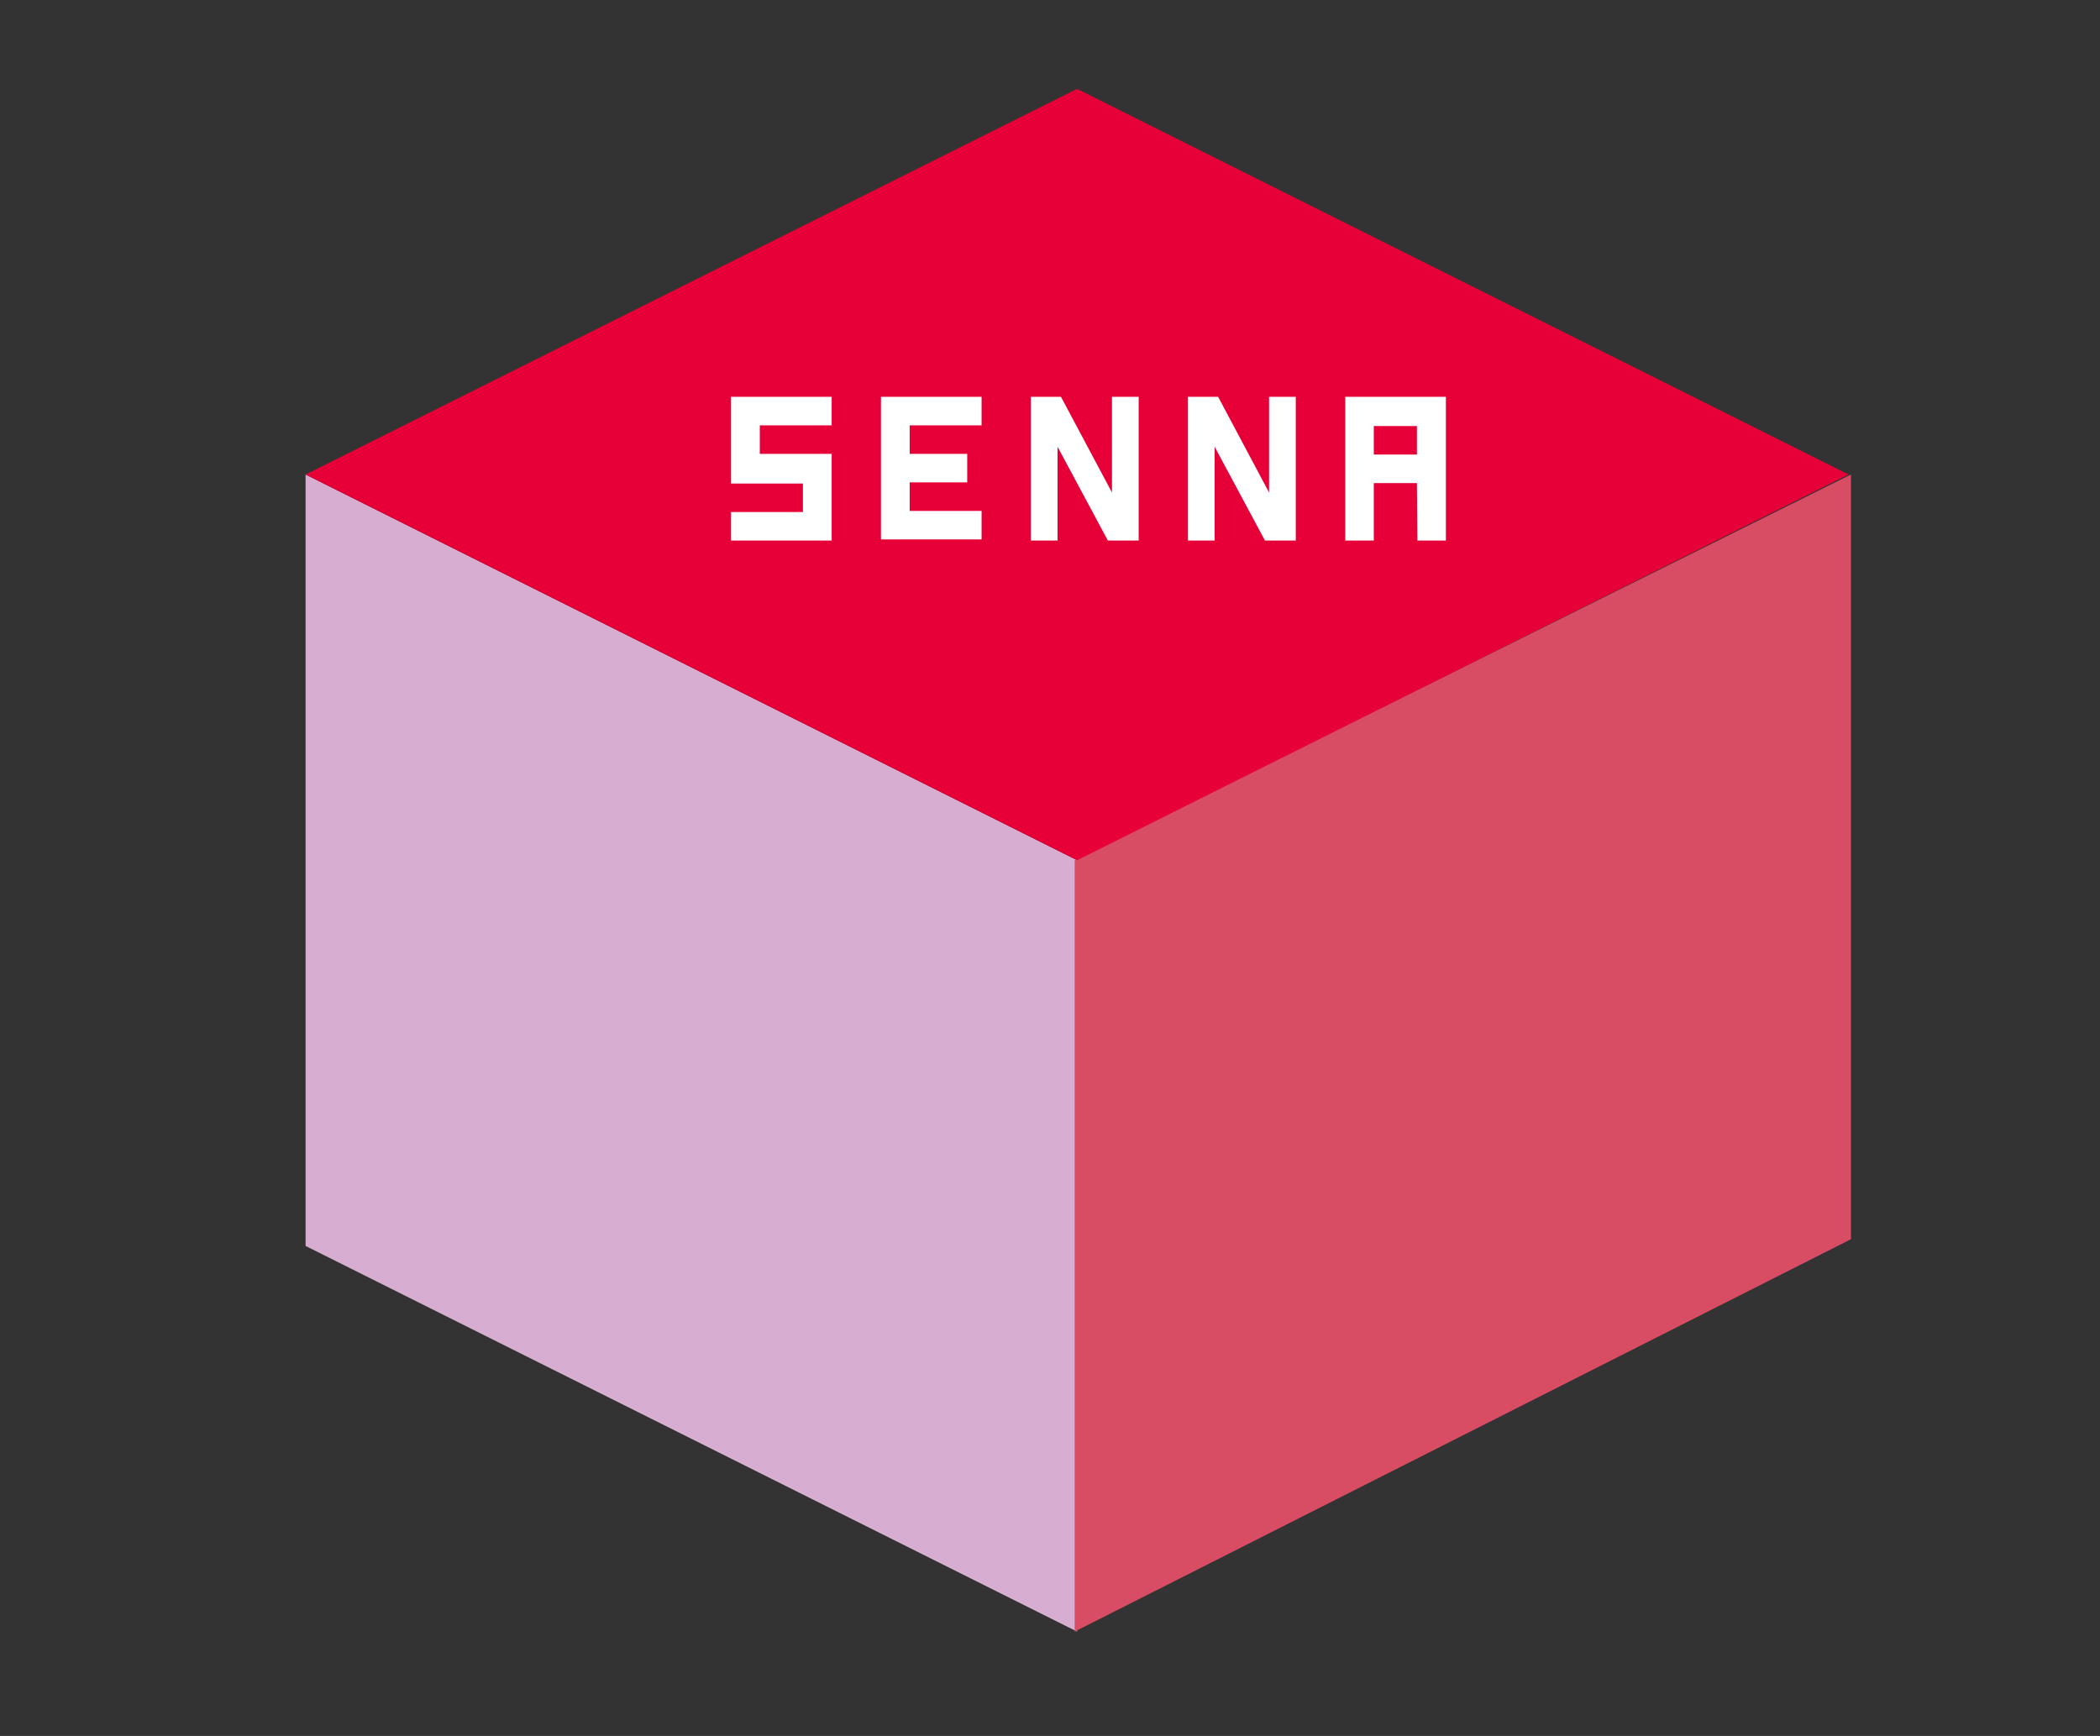 <svg xmlns="http://www.w3.org/2000/svg" width="368.15" height="304.38" viewBox="0 0 368.15 304.38">
  <rect x="0" y="0" width="368.15" height="304.38" fill="#333333" stroke="none"/>
  <defs>
    <style>
      .cls-1 {
        fill: #d8add2;
      }

      .cls-2 {
        fill: #d84c64;
      }

      .cls-3 {
        fill: #e70038;
      }

      .cls-4 {
        fill: #fff;
      }
    </style>
  </defs>
  <title>02 Senna Kubus</title>
  <g id="Laag_1" data-name="Laag 1">
    <polygon class="cls-1" points="53.57 218.46 188.82 286.08 188.82 150.83 53.57 83.2 53.57 218.46"/>
    <polygon class="cls-2" points="188.4 150.83 188.4 286.08 324.49 217.28 324.49 83.2 188.4 150.83"/>
    <polygon class="cls-3" points="188.82 15.58 53.57 83.2 188.82 150.83 324.07 83.2 188.82 15.58"/>
    <g>
      <path class="cls-4" d="M128.16,69.58H145.8v5H133.2v5h12.6V94.78H128.16v-5h12.6v-5h-12.6Z"/>
      <path class="cls-4" d="M154.44,69.58h17.64v5h-12.6v5h10.08v5H159.48v5h12.6v5H154.44Z"/>
      <path class="cls-4" d="M194.94,86.36V69.58h4.68v25.2h-5.4L185.4,78.33V94.78h-4.68V69.58H186Z"/>
      <path class="cls-4" d="M222.48,86.36V69.58h4.68v25.2h-5.4l-8.82-16.45V94.78h-4.68V69.58h5.29Z"/>
      <path class="cls-4" d="M248.4,84.7h-7.56V94.78h-5V69.58h17.64v25.2h-5Zm-7.56-5h7.56v-5h-7.56Z"/>
    </g>
  </g>
</svg>
